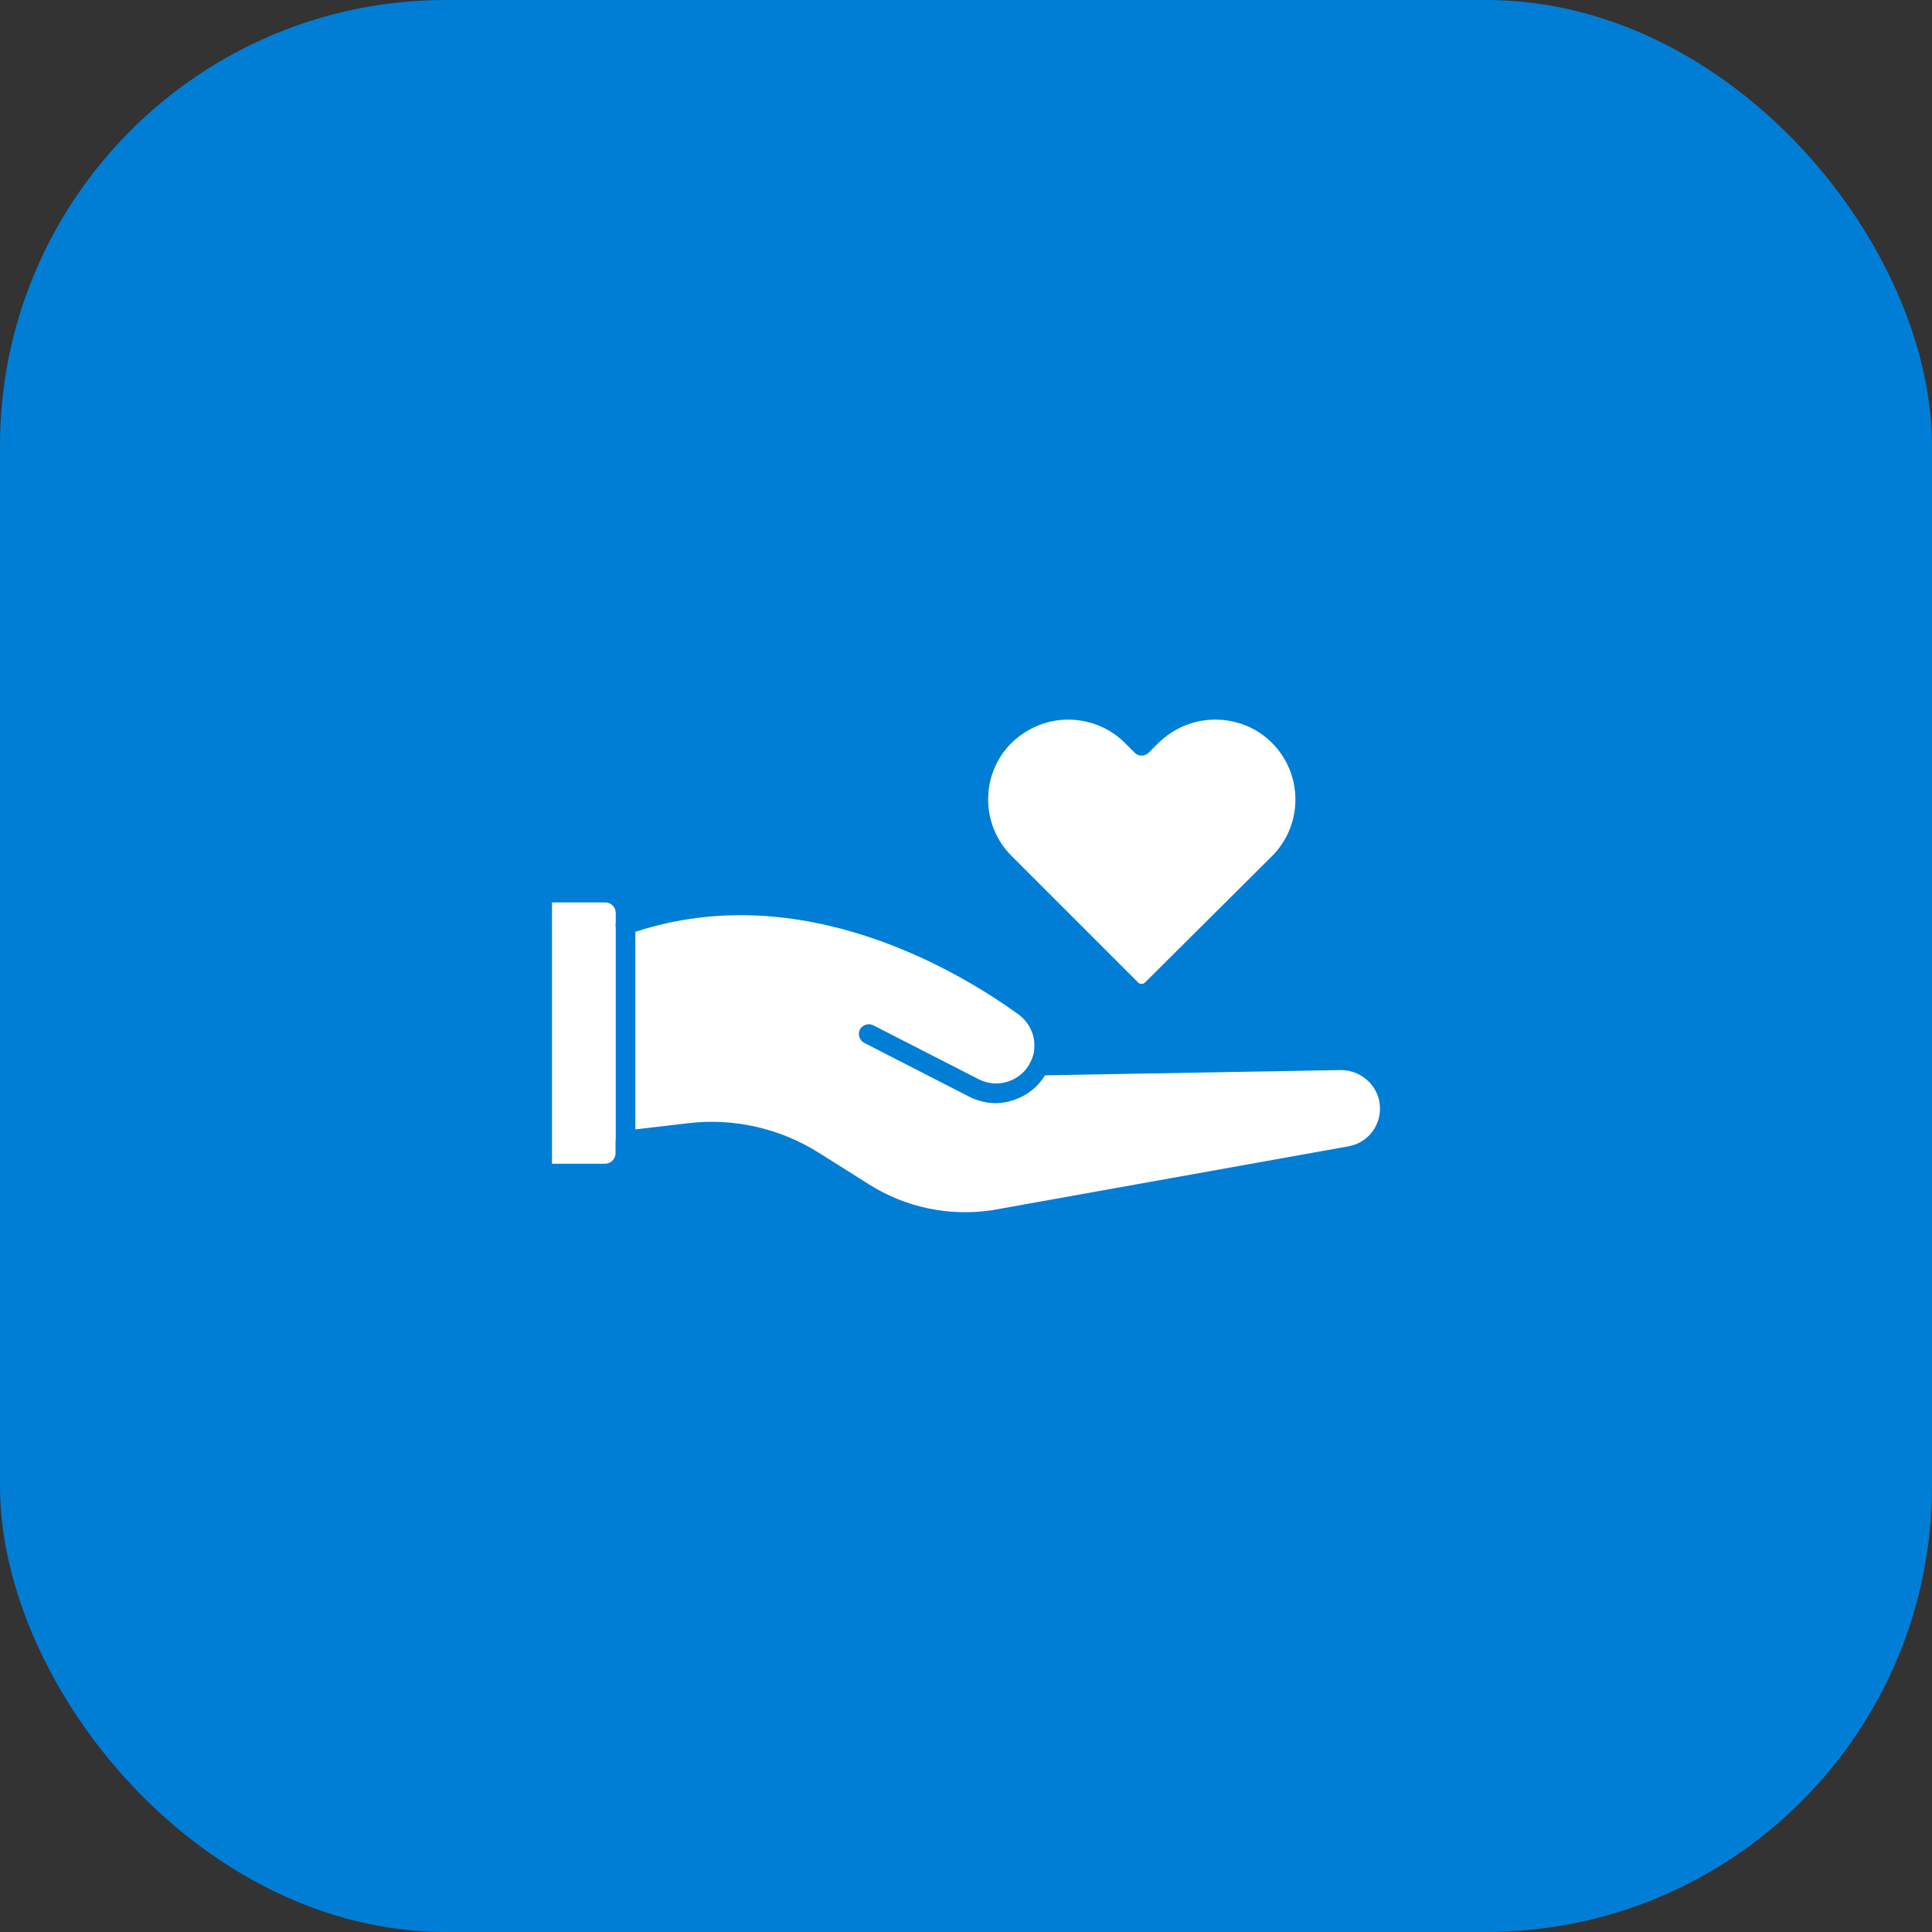 <svg width="52" height="52" viewBox="0 0 52 52" fill="none" xmlns="http://www.w3.org/2000/svg">
<rect x="0" y="0" width="52" height="52" fill="#333333" stroke="none"/>
<rect width="52" height="52" rx="12" fill="#007ED6"/>
<path d="M34.239 19.999C35.075 20.841 35.075 22.198 34.239 23.04L30.817 26.445C30.768 26.494 30.687 26.494 30.633 26.445L27.228 23.04C26.386 22.198 26.386 20.835 27.222 19.999C27.64 19.592 28.183 19.369 28.748 19.369C29.329 19.369 29.872 19.592 30.274 19.994L30.54 20.26C30.643 20.363 30.812 20.363 30.915 20.26L31.176 19.999C31.594 19.592 32.137 19.369 32.707 19.369C33.294 19.369 33.837 19.592 34.239 19.999Z" fill="white"/>
<path d="M16.567 30.697V31.039C16.567 31.191 16.442 31.322 16.285 31.322H14.857V24.289H16.29C16.442 24.289 16.573 24.414 16.573 24.566V24.837C16.567 24.87 16.562 24.908 16.573 24.946V30.697H16.567Z" fill="white"/>
<path d="M37.122 29.632C37.176 29.909 37.122 30.186 36.965 30.419C36.807 30.653 36.568 30.805 36.291 30.854L26.69 32.575C25.544 32.743 24.371 32.499 23.394 31.88L22.031 31.022C20.993 30.37 19.755 30.088 18.539 30.229L17.1 30.398V25.081C21.585 23.609 25.794 26.134 27.412 27.302C27.678 27.498 27.841 27.807 27.841 28.133C27.841 28.29 27.814 28.432 27.744 28.567C27.629 28.823 27.412 29.013 27.146 29.105C26.875 29.197 26.592 29.176 26.337 29.045L23.502 27.595C23.372 27.53 23.214 27.584 23.144 27.709C23.079 27.84 23.133 27.997 23.258 28.068L26.087 29.518C26.315 29.632 26.56 29.692 26.804 29.692C26.972 29.692 27.141 29.659 27.309 29.599C27.657 29.48 27.939 29.246 28.129 28.942L36.085 28.801H36.101C36.595 28.806 37.024 29.154 37.122 29.632Z" fill="white"/>
</svg>
